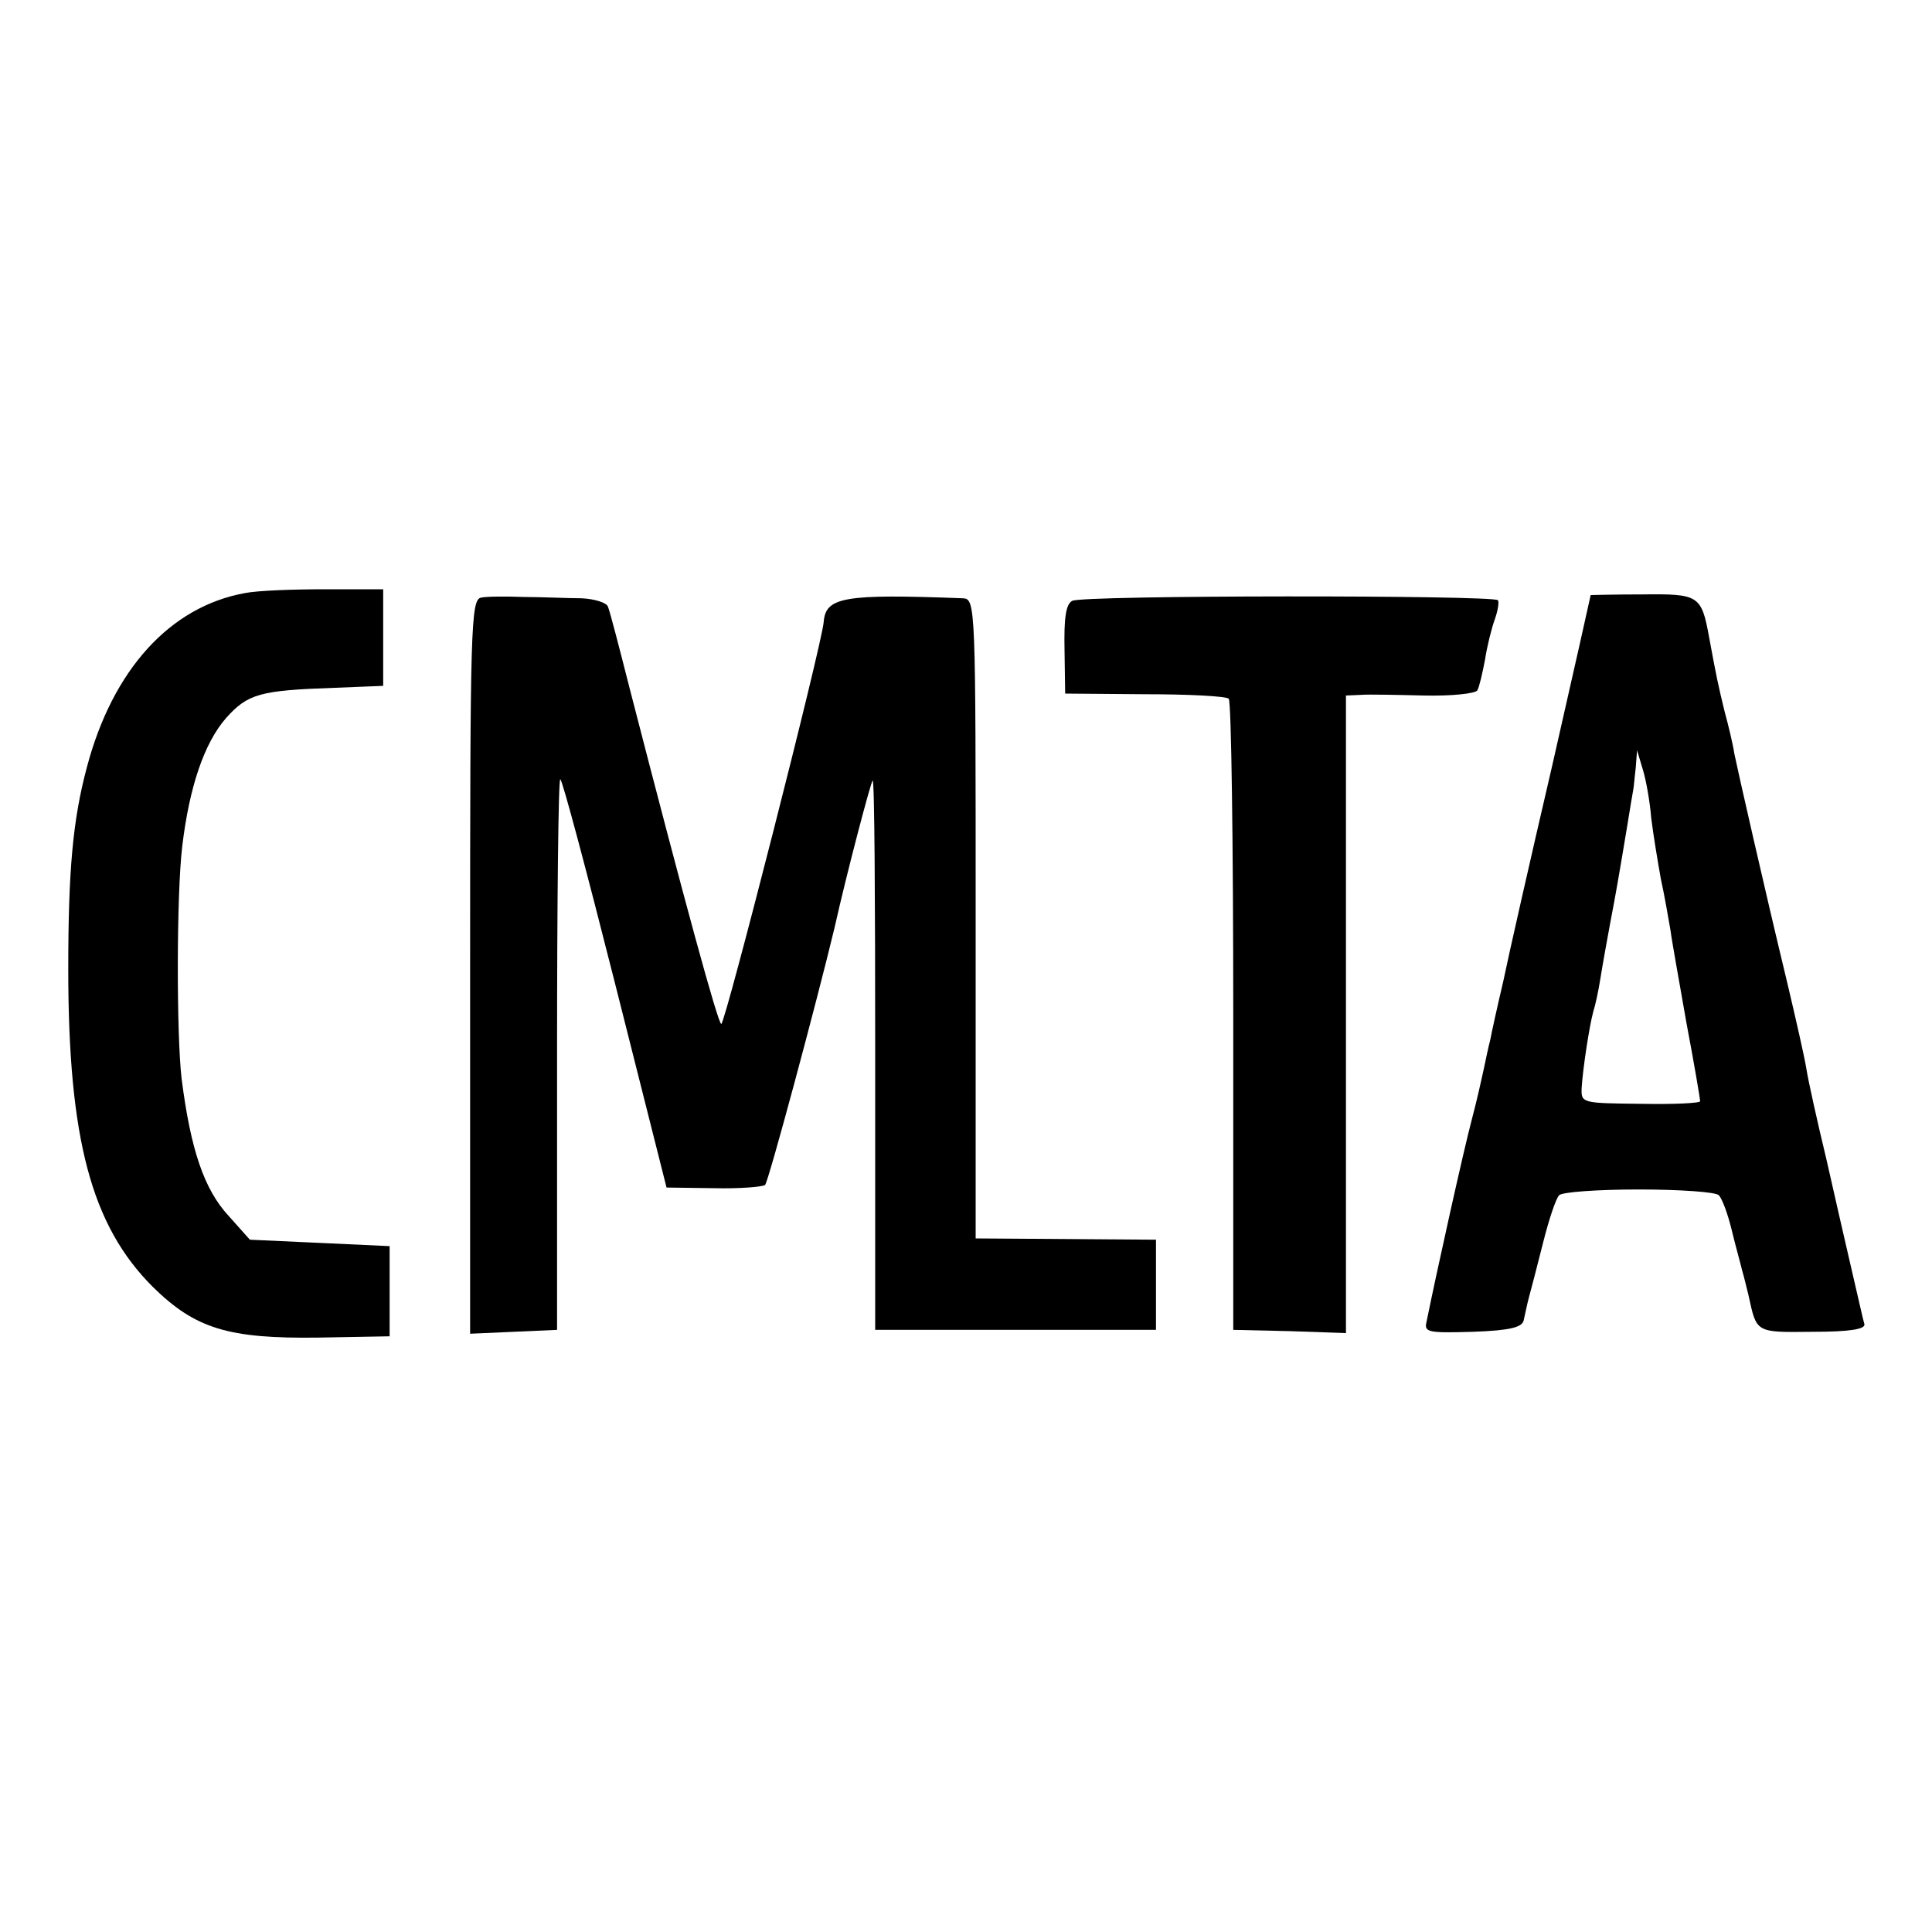 <?xml version="1.0" standalone="no"?>
<!DOCTYPE svg PUBLIC "-//W3C//DTD SVG 20010904//EN"
 "http://www.w3.org/TR/2001/REC-SVG-20010904/DTD/svg10.dtd">
<svg version="1.0" xmlns="http://www.w3.org/2000/svg"
 width="300pt" height="300pt" viewBox="0 0 300 300"
 preserveAspectRatio="xMidYMid meet">
<g transform="translate(0,300) scale(0.1,-0.1)"
fill="#000000" stroke="none">
<path d="M380 2079 c-116 -21 -205 -119 -245 -270 -22 -82 -29 -161 -29 -314
0 -264 36 -398 131 -493 66 -65 117 -81 258 -79 l110 2 0 70 0 70 -108 5 -109
5 -33 37 c-38 41 -59 103 -73 213 -8 68 -8 287 1 361 11 92 34 160 68 199 34
38 53 43 169 47 l75 3 0 75 0 75 -90 0 c-49 0 -106 -2 -125 -6z"/>
<path d="M747 2072 c-16 -3 -17 -47 -17 -573 l0 -570 68 3 67 3 0 428 c0 235
2 427 5 427 3 0 41 -143 85 -317 l80 -317 73 -1 c40 -1 76 2 80 5 5 4 81 287
108 400 19 85 56 225 59 228 3 3 4 -188 4 -424 l0 -429 218 0 218 0 0 70 0 70
-140 1 -140 1 0 497 c0 489 0 496 -20 497 -185 7 -213 2 -216 -37 -3 -36 -153
-624 -159 -624 -5 0 -57 190 -142 520 -16 63 -31 121 -34 128 -2 6 -20 12 -41
13 -21 0 -61 2 -89 2 -27 1 -58 1 -67 -1z"/>
<path d="M1665 2067 c-10 -5 -13 -27 -12 -76 l1 -68 124 -1 c68 0 126 -3 130
-7 4 -4 7 -226 7 -493 l0 -487 88 -2 87 -3 0 495 0 495 23 1 c12 1 56 0 98 -1
43 -1 80 3 83 8 3 5 8 27 12 48 3 20 10 48 15 62 5 14 7 27 5 30 -9 8 -646 8
-661 -1z"/>
<path d="M2470 2076 c0 -1 -27 -121 -60 -266 -34 -146 -68 -296 -76 -335 -9
-38 -18 -79 -20 -90 -3 -11 -7 -31 -10 -45 -3 -14 -11 -50 -19 -80 -12 -45
-54 -234 -70 -313 -4 -16 4 -17 72 -15 58 2 77 7 79 18 2 8 5 24 8 35 3 11 13
49 22 85 9 36 20 69 25 74 4 5 60 9 124 9 64 0 120 -4 124 -9 5 -5 14 -29 20
-54 6 -25 14 -53 16 -62 3 -10 7 -27 10 -39 13 -59 10 -58 100 -57 57 0 82 4
80 12 -2 6 -10 43 -19 81 -9 39 -27 117 -40 175 -14 58 -28 121 -31 140 -3 19
-17 80 -30 135 -35 145 -76 326 -82 355 -2 14 -9 43 -15 65 -10 41 -13 55 -24
115 -12 66 -16 68 -104 67 -44 0 -80 -1 -80 -1z m94 -346 c3 -25 10 -67 15
-95 6 -27 12 -63 15 -80 2 -16 14 -82 25 -145 12 -63 21 -117 21 -120 0 -3
-42 -5 -92 -4 -92 1 -93 1 -92 25 2 31 12 96 18 118 3 9 8 32 11 51 3 19 10
58 15 85 10 52 14 76 27 154 4 25 8 49 9 54 1 4 2 19 4 35 l2 27 9 -30 c5 -16
11 -50 13 -75z"/>
</g>
</svg>
